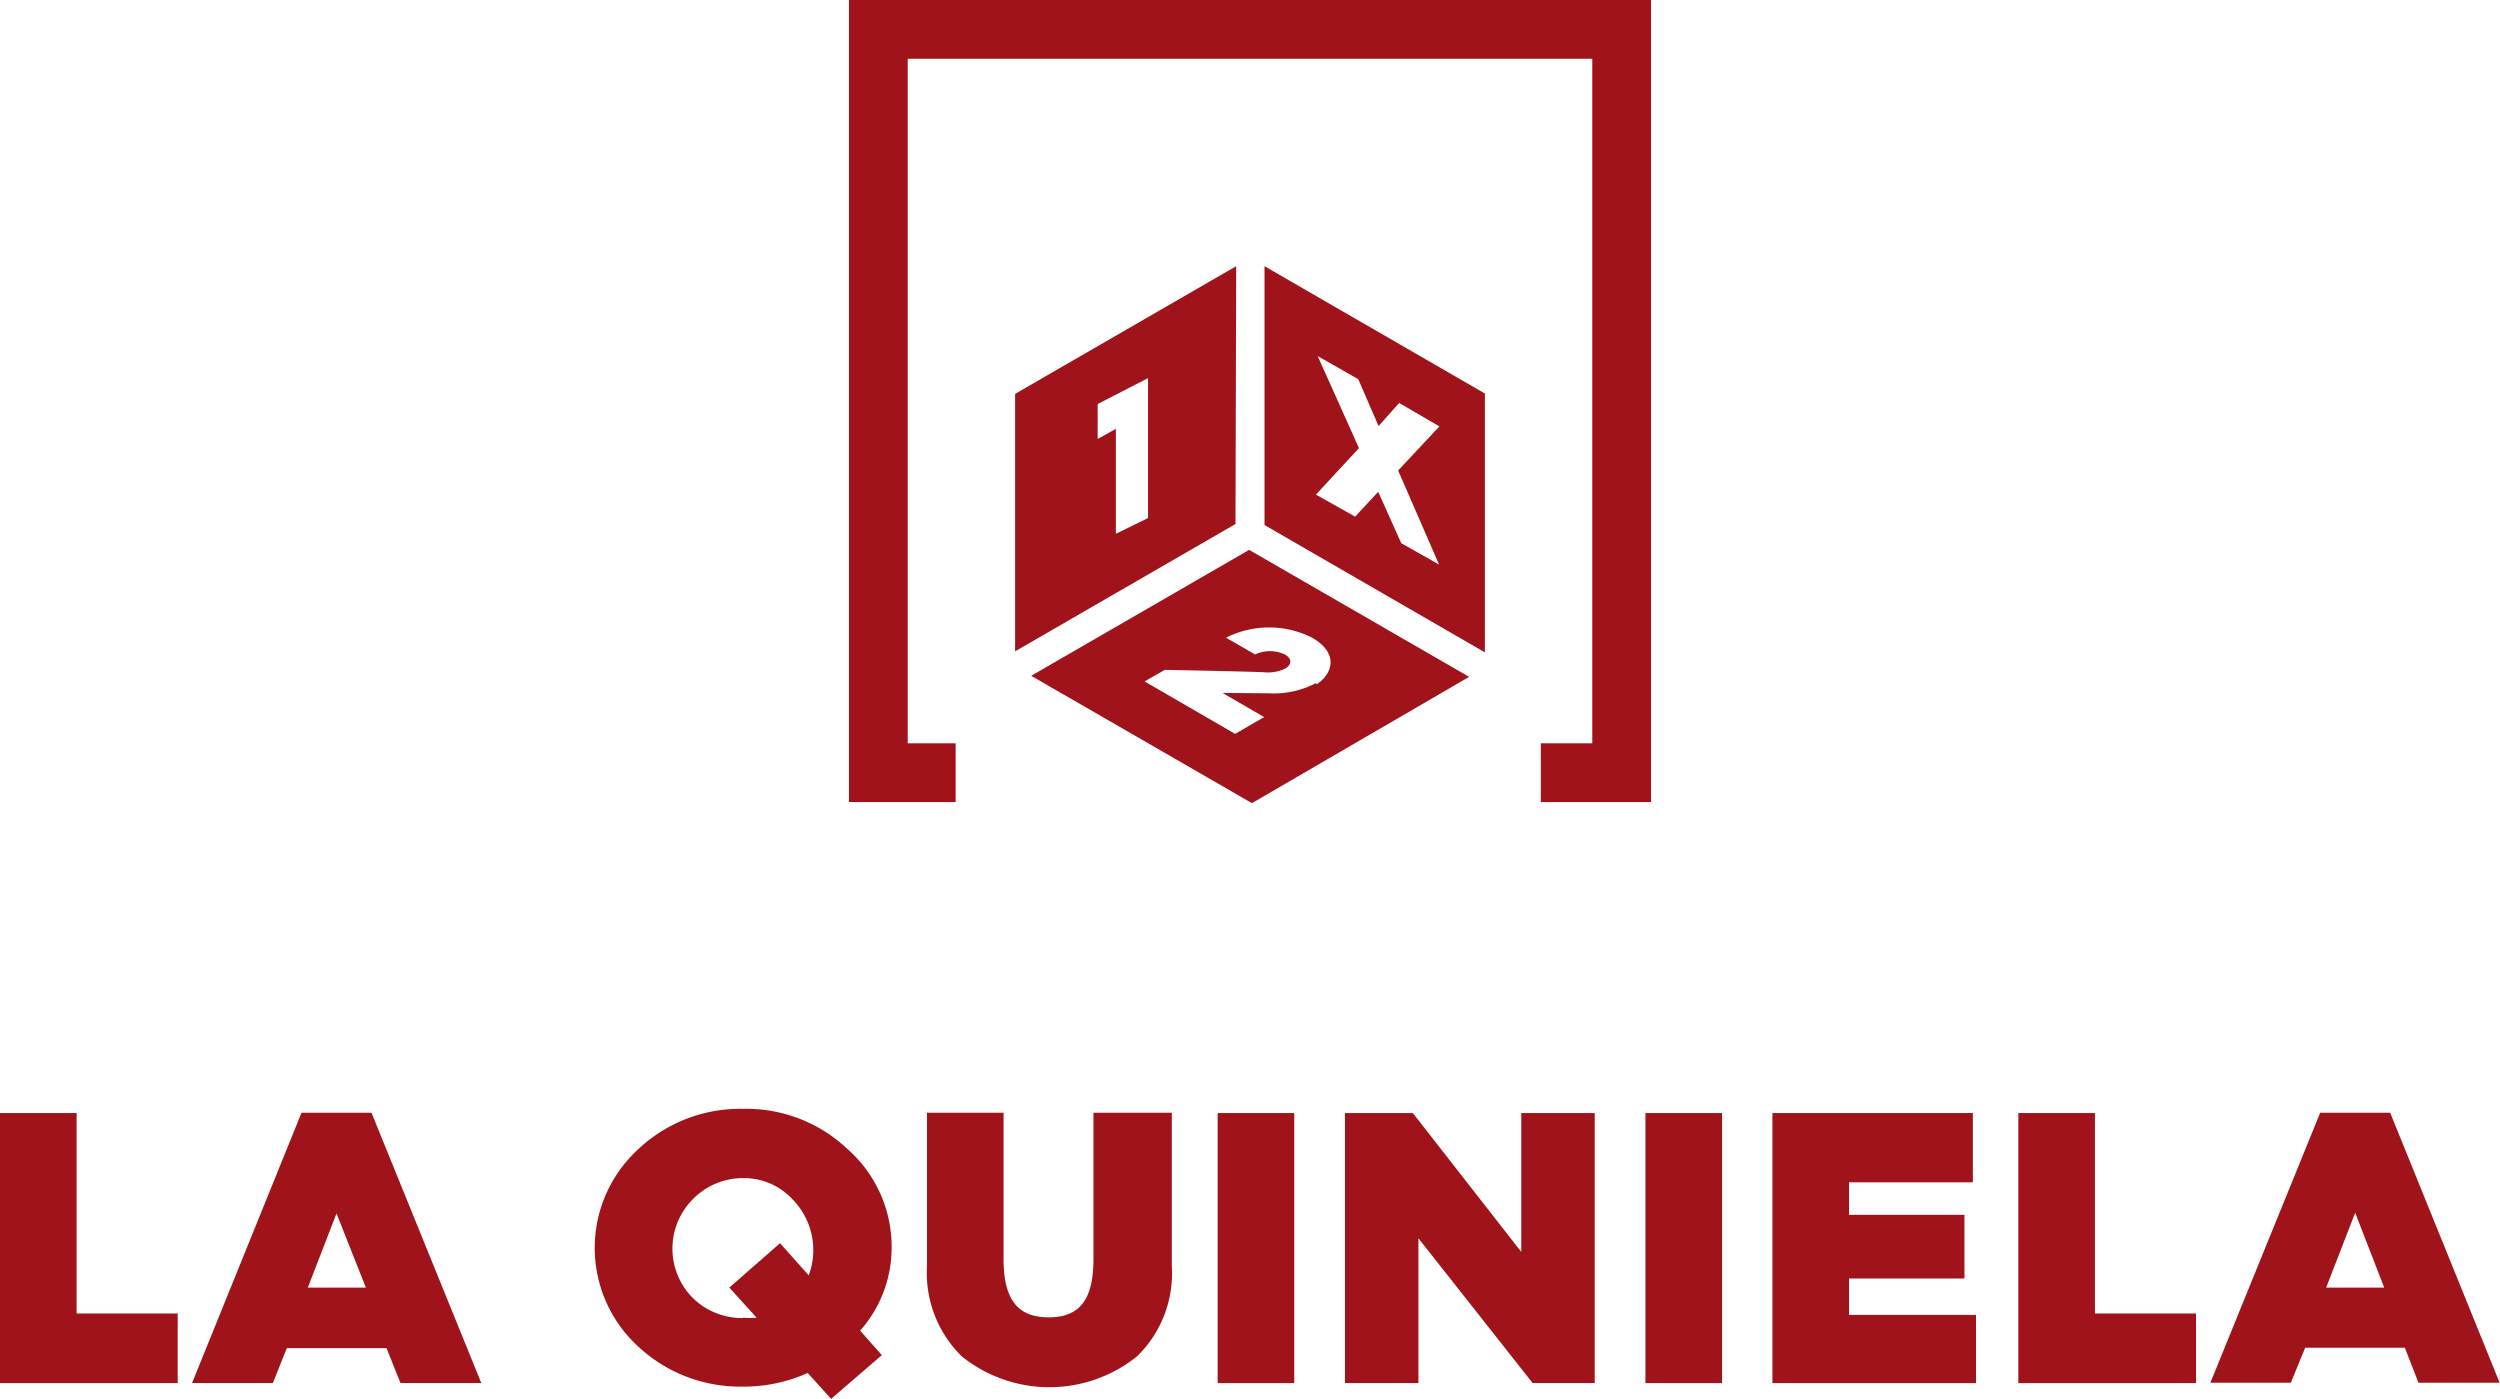 <svg id="Capa_3" data-name="Capa 3" xmlns="http://www.w3.org/2000/svg" viewBox="0 0 71.47 40"><defs><style>.cls-1{fill:#a0131b;}</style></defs><title>icono_new_LAQ</title><polygon class="cls-1" points="47.2 22.93 44.05 22.93 44.05 21.25 45.52 21.25 45.52 1.68 25.95 1.68 25.95 21.25 27.32 21.25 27.32 22.93 24.27 22.93 24.27 0 47.2 0 47.2 22.93"/><path class="cls-1" d="M40,19.72a2.62,2.62,0,0,1-1.36.29L37.33,20l1.19.69-.83.48-2.59-1.5.58-.33s2.6.05,2.85.07a1.16,1.16,0,0,0,.58-.1c.17-.09.25-.27,0-.41a1,1,0,0,0-.85,0l-.83-.48a2.73,2.73,0,0,1,2.46,0c.82.47.54,1.08.13,1.33m-1.93-3.84-6.23,3.6,6.31,3.64,6.21-3.61Z" transform="translate(-2.38 -0.19)"/><path class="cls-1" d="M34.28,15.45v-3l-.52.29v-1L35.2,11v4ZM37.72,7.8,31.4,11.45l0,7.36,6.3-3.64Z" transform="translate(-2.38 -0.19)"/><path class="cls-1" d="M42.44,15.72l-.66-1.47-.66.71L40,14.33,41.23,13l-1.18-2.63,1.16.66.58,1.34.59-.66,1.15.67-1.18,1.26,1.17,2.69Zm2.39-4.28L38.53,7.8v7.4l6.3,3.64Z" transform="translate(-2.38 -0.19)"/><path class="cls-1" d="M23.62,37.87a2,2,0,0,1-1.43-.57,2,2,0,0,1,0-2.83,2,2,0,0,1,1.43-.6,1.89,1.89,0,0,1,1.42.61,2.07,2.07,0,0,1,.46,2.17l-.82-.92L23.23,37l.78.86a2.24,2.24,0,0,1-.39,0m3-4.81a4.2,4.2,0,0,0-3-1.16,4.24,4.24,0,0,0-3,1.16,3.82,3.82,0,0,0,0,5.63,4.27,4.27,0,0,0,3,1.15,4.42,4.42,0,0,0,1.85-.39l.67.74,1.45-1.25-.62-.7a3.57,3.57,0,0,0,.9-2.36,3.72,3.72,0,0,0-1.25-2.82" transform="translate(-2.38 -0.19)"/><path class="cls-1" d="M33.64,36.18c0,1.16-.39,1.67-1.28,1.67s-1.29-.51-1.29-1.67V32H28.88V36.4a3.34,3.34,0,0,0,1,2.57,4,4,0,0,0,5,0,3.3,3.3,0,0,0,1-2.57V32H33.64Z" transform="translate(-2.38 -0.19)"/><rect class="cls-1" x="34.81" y="31.82" width="2.19" height="7.72"/><polygon class="cls-1" points="43.49 35.79 40.39 31.82 38.45 31.82 38.45 39.54 40.55 39.54 40.55 35.4 43.8 39.52 43.81 39.54 45.59 39.54 45.59 31.82 43.49 31.82 43.49 35.79"/><rect class="cls-1" x="47.04" y="31.82" width="2.19" height="7.72"/><polygon class="cls-1" points="52.86 36.55 56.16 36.55 56.16 34.73 52.86 34.73 52.86 33.8 56.4 33.8 56.4 31.82 50.67 31.82 50.67 39.54 56.49 39.54 56.49 37.59 52.86 37.59 52.86 36.55"/><polygon class="cls-1" points="59.89 31.82 57.7 31.82 57.7 39.54 62.78 39.54 62.78 37.55 59.89 37.55 59.89 31.82"/><path class="cls-1" d="M70.54,37H68.88l.83-2.14Zm.17-5v0h-2l-3.14,7.72h2.3l.41-1h2.85l.39,1h2.32Z" transform="translate(-2.38 -0.19)"/><polygon class="cls-1" points="2.19 31.82 0 31.82 0 39.54 5.08 39.54 5.08 37.55 2.19 37.55 2.19 31.82"/><path class="cls-1" d="M12.84,37H11.18L12,34.88ZM13,32v0H11L7.87,39.73h2.31l.4-1h2.85l.4,1h2.31Z" transform="translate(-2.38 -0.19)"/></svg>